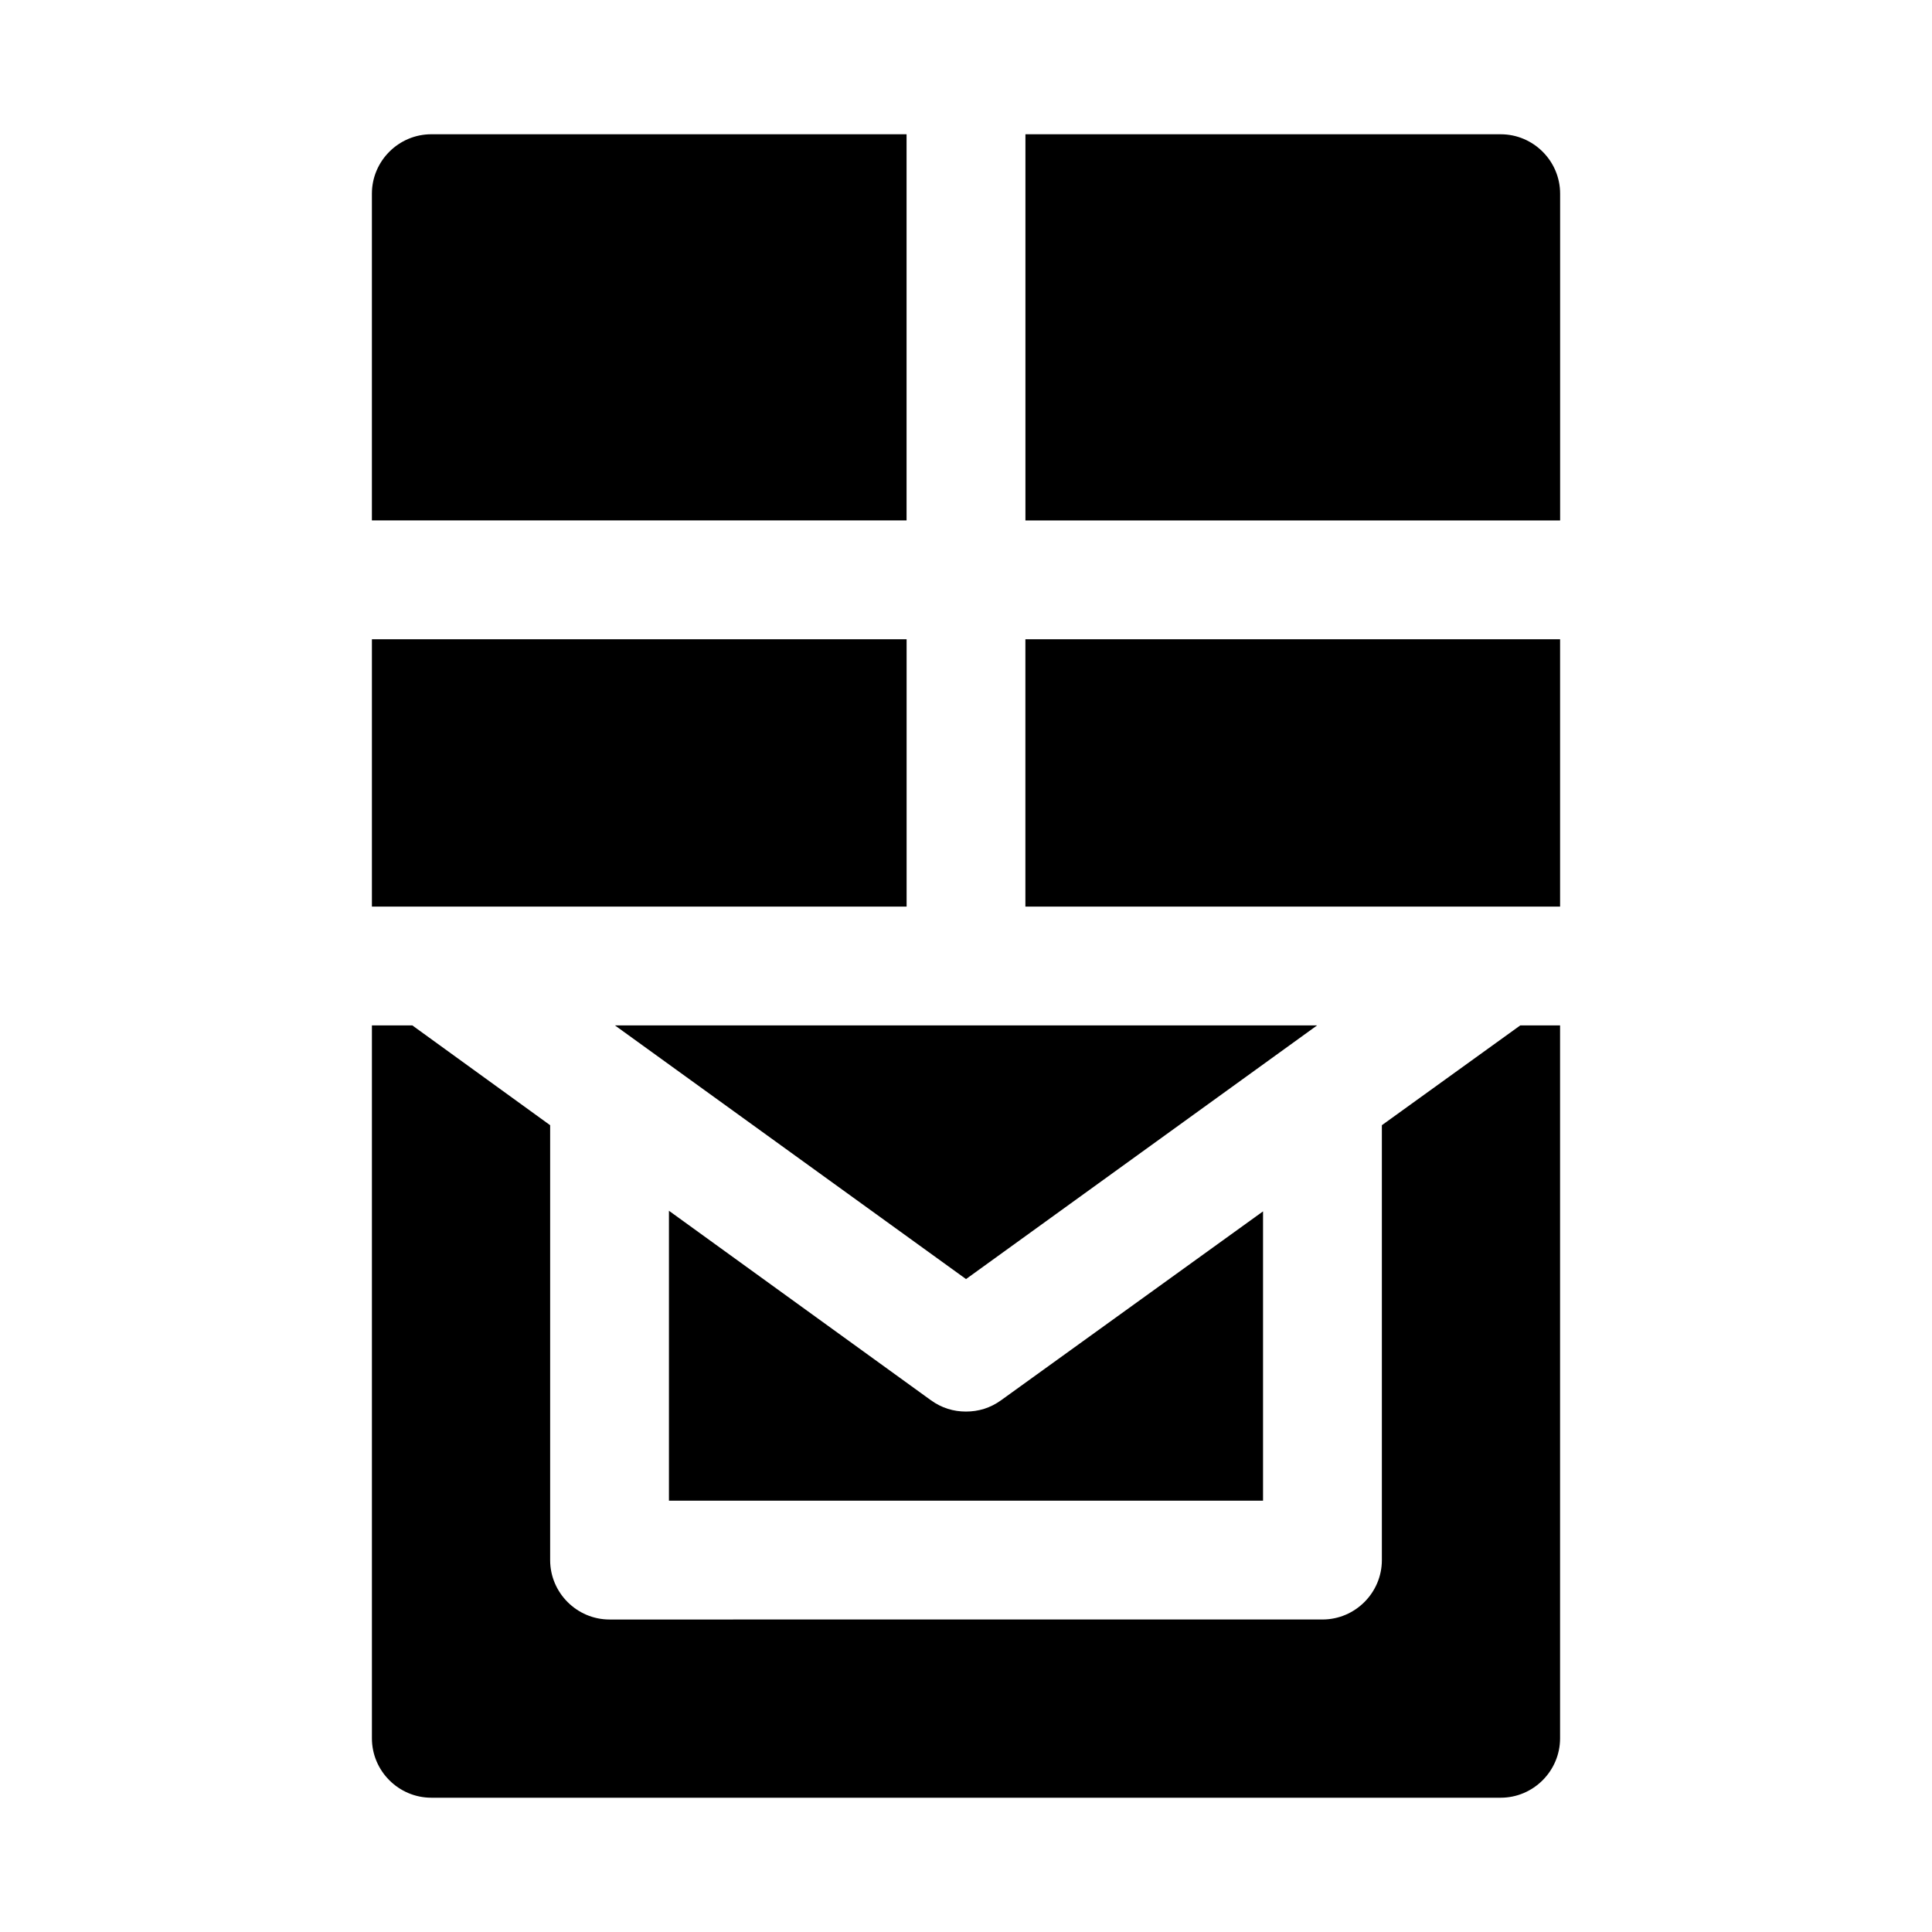 <?xml version="1.0" encoding="UTF-8"?>
<!-- Uploaded to: ICON Repo, www.iconrepo.com, Generator: ICON Repo Mixer Tools -->
<svg fill="#000000" width="800px" height="800px" version="1.1" viewBox="144 144 512 512" xmlns="http://www.w3.org/2000/svg">
 <g>
  <path d="m493.05 415.74h-186.09l93.047 67.227z"/>
  <path d="m510.21 442.19v115.25c0 8.66-7.086 15.742-15.742 15.742l-188.93 0.004c-8.66 0-15.742-7.086-15.742-15.742v-115.25l-36.527-26.453h-10.707v188.93c0 8.66 7.086 15.742 15.742 15.742h283.39c8.66 0 15.742-7.086 15.742-15.742v-188.93h-10.547z"/>
  <path d="m400 518.08c-3.305 0-6.453-0.945-9.289-2.992l-69.434-50.223v76.832h157.44v-76.672l-69.43 50.066c-2.836 2.043-5.984 2.988-9.289 2.988z"/>
  <path d="m384.25 281.92v-102.34h-125.95c-8.656 0-15.742 7.086-15.742 15.742v86.594h141.7z"/>
  <path d="m541.7 179.58h-125.95v102.34h141.7v-86.594c0-8.656-7.082-15.742-15.742-15.742z"/>
  <path d="m415.74 313.41h141.7v70.848h-141.7z"/>
  <path d="m242.56 313.41h141.7v70.848h-141.7z"/>
 </g>
</svg>